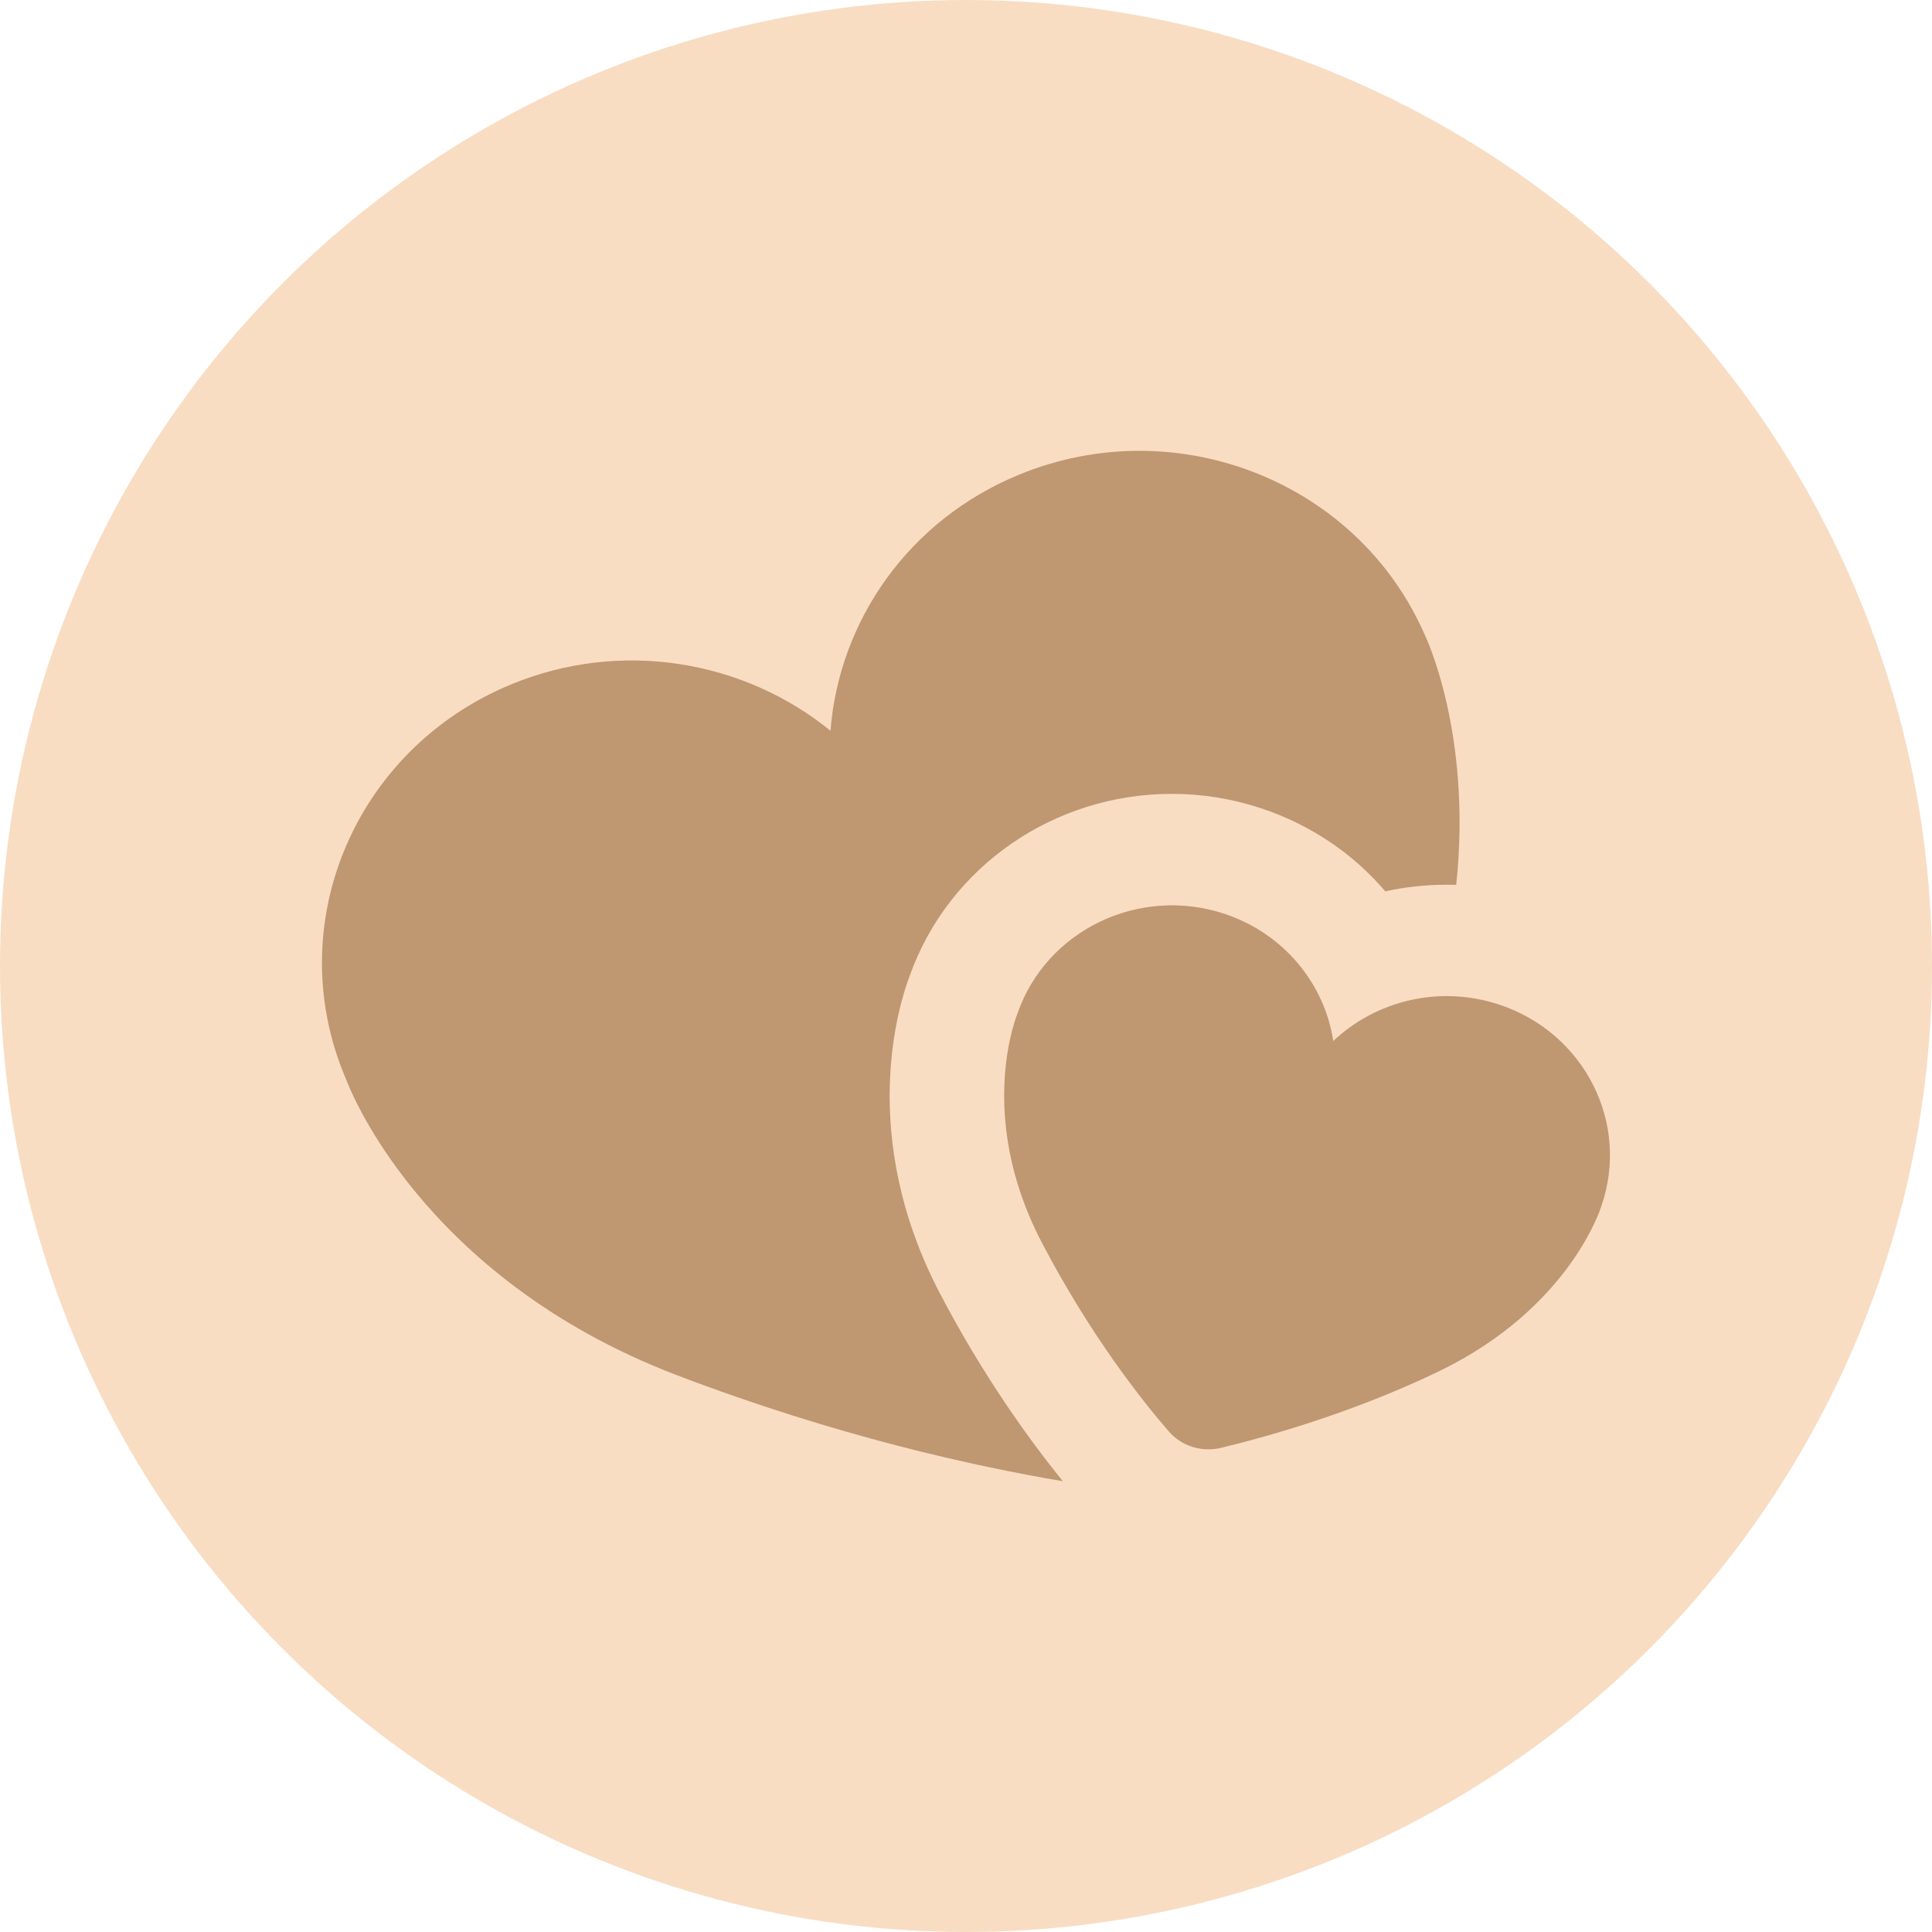 <svg xmlns="http://www.w3.org/2000/svg" width="30" height="30" viewBox="0 0 30 30" fill="none"><circle cx="15" cy="15" r="15" fill="#F8DDC3"/><path d="M14.128 15.146C14.732 13.458 16.361 12.327 18.197 12.327C18.668 12.327 19.131 12.402 19.58 12.55C20.352 12.806 21.014 13.256 21.511 13.841C21.822 13.772 22.141 13.738 22.468 13.738C22.517 13.738 22.563 13.738 22.612 13.74C22.863 11.38 22.126 9.863 22.126 9.863C21.089 7.477 18.266 6.363 15.819 7.373C14.101 8.081 13.027 9.65 12.896 11.347C11.555 10.257 9.651 9.919 7.935 10.628C5.489 11.64 4.345 14.392 5.382 16.778C5.382 16.778 6.481 19.819 10.519 21.357C12.991 22.3 15.14 22.77 16.503 23C15.988 22.363 15.264 21.366 14.59 20.074C13.313 17.625 13.959 15.588 14.128 15.146ZM23.278 15.599C22.348 15.291 21.362 15.541 20.703 16.165C20.568 15.278 19.939 14.496 19.009 14.188C17.686 13.753 16.248 14.444 15.8 15.736C15.8 15.736 15.14 17.307 16.175 19.29C16.916 20.709 17.713 21.724 18.148 22.226C18.348 22.456 18.661 22.554 18.96 22.482C19.657 22.315 21.012 21.938 22.359 21.286C24.392 20.297 24.865 18.731 24.865 18.731C25.314 17.439 24.603 16.037 23.278 15.599Z" fill="#BF9770"/></svg>